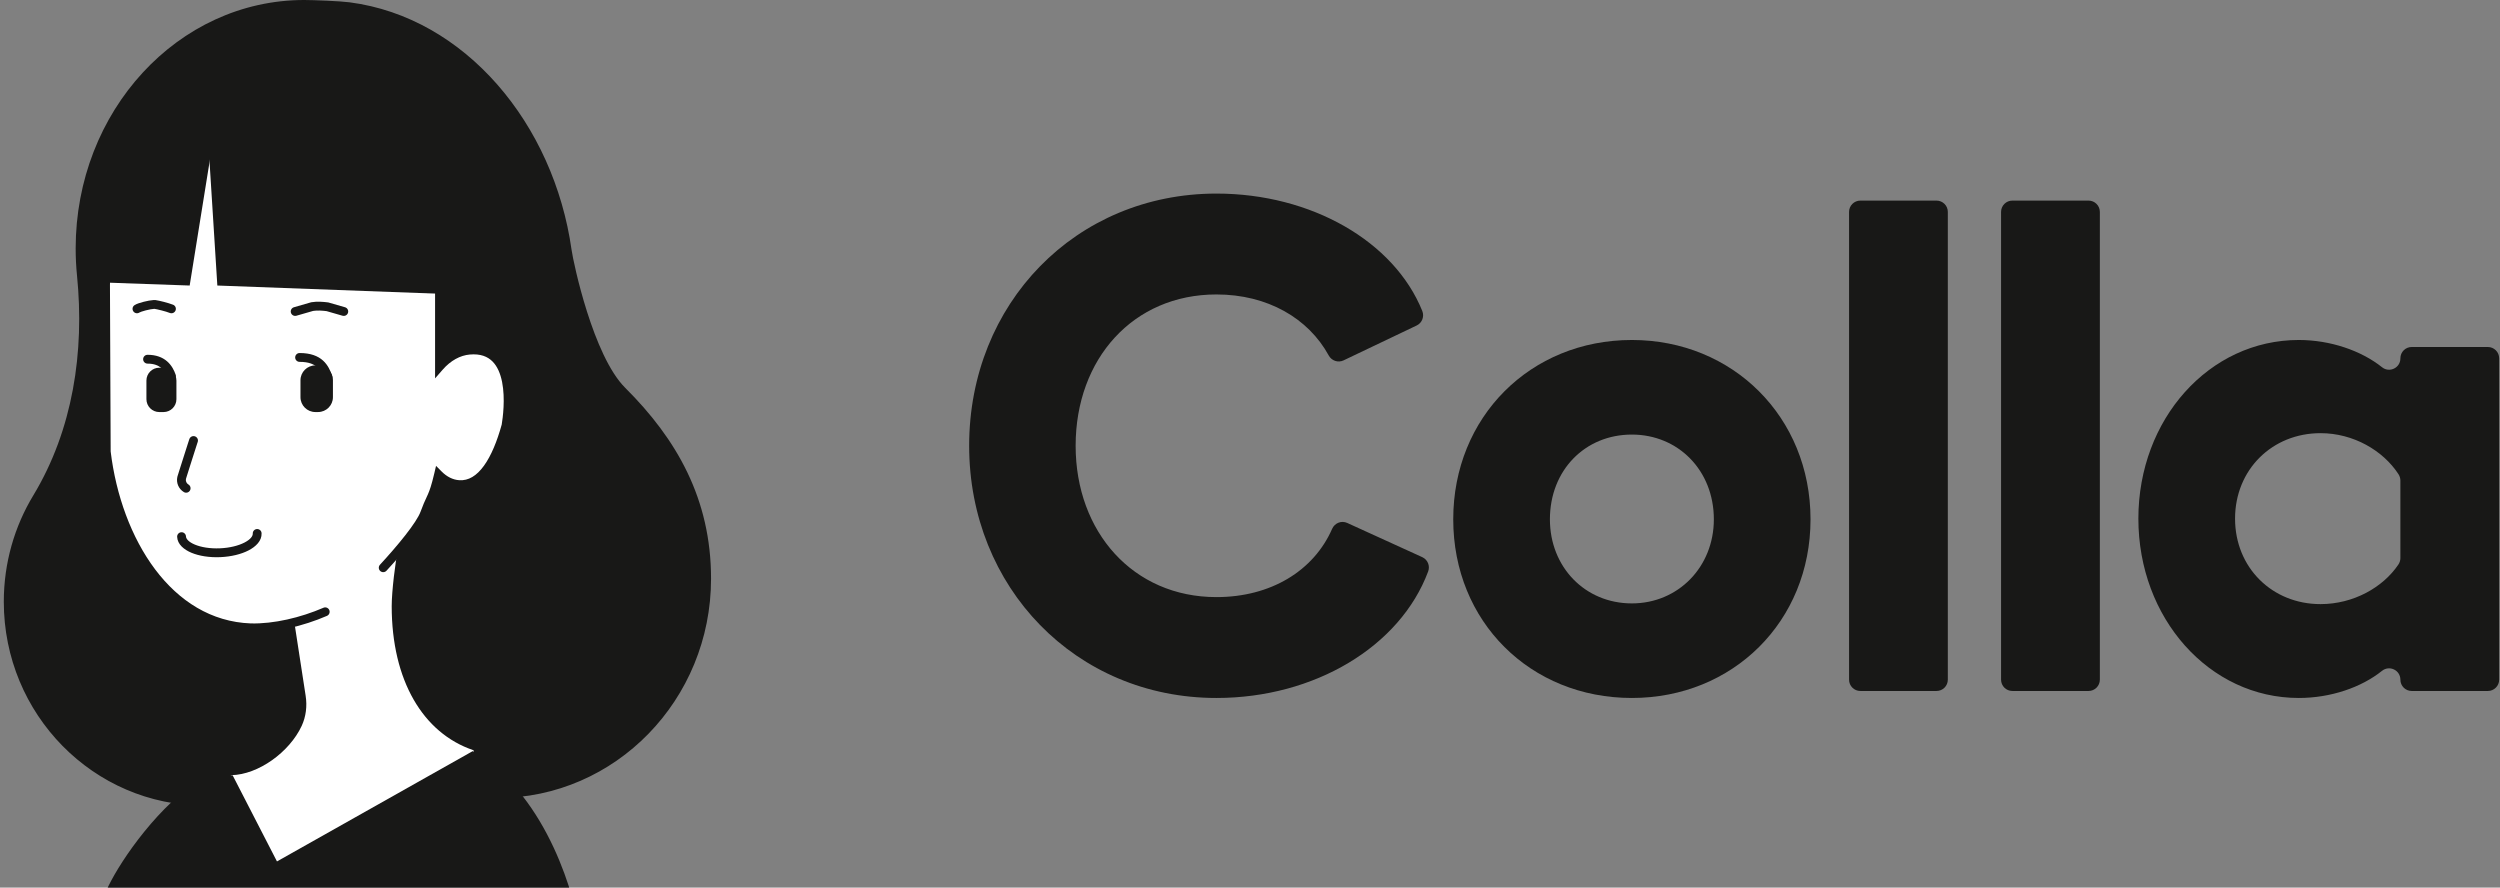 <svg width="169" height="60" viewBox="0 0 169 60" fill="none" xmlns="http://www.w3.org/2000/svg">
<rect x="0" y="0" width="169" height="60" fill="#808080" stroke="none"/>
<path fill-rule="evenodd" clip-rule="evenodd" d="M82.232 47.183C72.713 47.183 65.515 39.701 65.515 30.134C65.515 20.521 72.713 13.086 82.232 13.086C88.649 13.086 94.247 16.32 96.145 21.019C96.298 21.396 96.135 21.828 95.768 22.003L90.826 24.361C90.457 24.538 90.019 24.39 89.822 24.031C88.447 21.515 85.682 19.905 82.232 19.905C76.597 19.905 72.713 24.262 72.713 30.134C72.713 35.959 76.597 40.364 82.232 40.364C85.903 40.364 88.808 38.589 90.053 35.748C90.226 35.354 90.682 35.172 91.073 35.351L96.145 37.663C96.511 37.83 96.685 38.252 96.544 38.629C94.652 43.708 88.855 47.183 82.232 47.183Z" fill="#181817"/>
<path fill-rule="evenodd" clip-rule="evenodd" d="M104.774 35.108C104.774 38.328 107.142 40.79 110.315 40.79C113.441 40.79 115.856 38.328 115.856 35.108C115.856 31.792 113.441 29.377 110.315 29.377C107.142 29.377 104.774 31.792 104.774 35.108ZM122.391 35.107C122.391 42.021 117.134 47.183 110.315 47.183C103.448 47.183 98.239 42.021 98.239 35.107C98.239 28.193 103.448 22.983 110.315 22.983C117.134 22.983 122.391 28.193 122.391 35.107Z" fill="#181817"/>
<path fill-rule="evenodd" clip-rule="evenodd" d="M130.908 46.71H125.761C125.338 46.71 124.996 46.368 124.996 45.946V14.325C124.996 13.902 125.338 13.56 125.761 13.56H130.908C131.331 13.56 131.673 13.902 131.673 14.325V45.946C131.673 46.368 131.331 46.71 130.908 46.71Z" fill="#181817"/>
<path fill-rule="evenodd" clip-rule="evenodd" d="M141.185 46.71H136.037C135.615 46.71 135.272 46.368 135.272 45.946V14.325C135.272 13.902 135.615 13.56 136.037 13.56H141.185C141.607 13.56 141.95 13.902 141.95 14.325V45.946C141.95 46.368 141.607 46.71 141.185 46.71Z" fill="#181817"/>
<path fill-rule="evenodd" clip-rule="evenodd" d="M162.266 37.726V32.483C162.266 32.331 162.22 32.184 162.138 32.057C161.099 30.458 159.092 29.282 156.867 29.282C153.6 29.282 151.09 31.745 151.09 35.06C151.09 38.375 153.6 40.838 156.867 40.838C159.088 40.838 161.092 39.71 162.132 38.16C162.218 38.032 162.266 37.881 162.266 37.726ZM168.944 24.222V45.945C168.944 46.367 168.601 46.71 168.179 46.71H163.031C162.608 46.71 162.266 46.367 162.266 45.945C162.266 45.303 161.525 44.948 161.024 45.349C159.622 46.473 157.548 47.183 155.399 47.183C149.337 47.183 144.554 41.785 144.554 35.06C144.554 28.335 149.337 22.983 155.399 22.983C157.519 22.983 159.613 23.697 161.027 24.826C161.527 25.225 162.266 24.868 162.266 24.228V24.222C162.266 23.799 162.608 23.457 163.031 23.457H168.179C168.601 23.457 168.944 23.799 168.944 24.222Z" fill="#181817"/>
<path fill-rule="evenodd" clip-rule="evenodd" d="M42.265 26.218C40.095 24.058 38.763 17.777 38.639 16.894C37.44 8.388 31.462 1.181 23.633 0.156C23.007 0.074 21.199 0 20.567 0C12.033 0 5.115 7.52 5.115 16.797C5.115 17.416 5.145 18.026 5.206 18.628C5.721 23.783 4.93 29.057 2.25 33.491C0.986 35.582 0.257 38.043 0.257 40.679C0.257 48.289 6.324 54.458 13.807 54.458C15.939 54.458 17.952 53.954 19.744 53.06C22.409 51.728 25.498 51.739 28.251 52.88C29.91 53.567 31.722 53.947 33.622 53.947C41.6 53.947 48.067 47.307 48.067 39.118C48.067 33.738 45.75 29.687 42.265 26.218Z" fill="#181817"/>
<path fill-rule="evenodd" clip-rule="evenodd" d="M34.123 28.945C34.093 29.067 34.06 29.186 34.028 29.305C33.983 29.572 33.977 29.526 34.123 28.945Z" fill="white"/>
<path fill-rule="evenodd" clip-rule="evenodd" d="M33.927 29.429C33.931 29.405 33.94 29.358 33.951 29.292L33.952 29.288L33.953 29.284C33.985 29.165 34.017 29.047 34.048 28.926C34.048 28.926 34.048 28.926 34.048 28.926L34.199 28.964C34.199 28.964 34.199 28.964 34.199 28.964C34.126 29.254 34.091 29.41 34.08 29.46L34.077 29.474L34.076 29.478L34.075 29.481L34.075 29.481C34.075 29.481 34.075 29.483 34.074 29.486L34.074 29.486C34.074 29.486 34.072 29.491 34.07 29.496C34.068 29.5 34.059 29.513 34.05 29.521C34.02 29.537 33.954 29.524 33.931 29.497C33.926 29.487 33.923 29.471 33.922 29.466C33.922 29.464 33.922 29.46 33.922 29.458C33.922 29.455 33.922 29.453 33.923 29.453C33.923 29.451 33.923 29.45 33.923 29.449L33.923 29.449L33.923 29.447L33.924 29.442L33.927 29.429ZM33.924 29.443C33.924 29.443 33.924 29.443 33.924 29.443L33.924 29.443Z" fill="#181817"/>
<path fill-rule="evenodd" clip-rule="evenodd" d="M18.869 58.198L32.016 50.859C30.64 50.072 29.035 49.591 27.175 49.591C24.801 49.591 19.63 51.065 15.901 52.598L18.869 58.198Z" fill="white"/>
<path fill-rule="evenodd" clip-rule="evenodd" d="M22.025 50.444C24.081 49.884 25.976 49.513 27.174 49.513C29.049 49.513 30.667 49.998 32.054 50.791L32.174 50.859L18.837 58.305L15.792 52.558L15.871 52.526C17.739 51.758 19.967 51.005 22.025 50.444ZM16.01 52.637L18.9 58.091L31.857 50.858C30.519 50.118 28.967 49.669 27.174 49.669C25.999 49.669 24.121 50.035 22.066 50.595C20.043 51.146 17.855 51.883 16.01 52.637Z" fill="#181817"/>
<path fill-rule="evenodd" clip-rule="evenodd" d="M7.405 59.922H38.372C36.93 55.465 33.557 49.621 27.174 49.621C24.056 49.621 16.99 50.627 13.83 52.573C10.819 54.428 8.296 58.103 7.405 59.922Z" fill="#181817"/>
<path fill-rule="evenodd" clip-rule="evenodd" d="M20.503 50.291C23.058 49.796 25.609 49.544 27.175 49.544C30.393 49.544 32.851 51.018 34.684 53.048C36.515 55.077 37.723 57.663 38.446 59.898L38.479 60H7.28L7.335 59.888C7.783 58.972 8.64 57.594 9.762 56.212C10.883 54.83 12.273 53.441 13.789 52.507C15.382 51.526 17.95 50.786 20.503 50.291ZM20.533 50.444C17.983 50.938 15.438 51.674 13.871 52.64C12.376 53.561 10.998 54.936 9.883 56.31C8.813 57.629 7.987 58.942 7.531 59.844H38.265C37.542 57.646 36.352 55.129 34.568 53.153C32.758 51.147 30.339 49.699 27.175 49.699C25.622 49.699 23.081 49.95 20.533 50.444Z" fill="#181817"/>
<path fill-rule="evenodd" clip-rule="evenodd" d="M26.479 40.976C26.479 39.957 26.725 38.003 26.914 37.039L19.901 42.094L20.663 47.04C20.769 47.729 20.687 48.438 20.394 49.07C19.572 50.842 17.465 52.365 15.643 52.401C15.614 52.402 15.599 52.432 15.616 52.455L16.666 53.891L26.581 53.792L31.989 50.885C32.066 50.844 32.056 50.732 31.972 50.703C28.613 49.556 26.479 46.021 26.479 40.976Z" fill="white"/>
<path fill-rule="evenodd" clip-rule="evenodd" d="M15.675 52.481L18.691 58.341L31.968 50.859" fill="white"/>
<path fill-rule="evenodd" clip-rule="evenodd" d="M32.035 50.821C32.057 50.858 32.043 50.906 32.006 50.927L18.659 58.448L15.606 52.516C15.586 52.478 15.601 52.431 15.639 52.411C15.677 52.392 15.724 52.407 15.744 52.445L18.723 58.233L31.929 50.791C31.967 50.77 32.014 50.783 32.035 50.821Z" fill="#181817"/>
<path fill-rule="evenodd" clip-rule="evenodd" d="M25.906 38.379C27.071 37.116 28.413 35.512 28.712 34.688C29.156 33.467 29.267 33.689 29.645 32.085C30.038 32.482 30.508 32.726 31.027 32.76C32.562 32.862 33.581 31.052 34.207 28.768C34.358 27.867 34.958 23.387 31.731 23.669C30.989 23.734 30.28 24.132 29.709 24.783V19.268C29.709 13.034 24.656 7.981 18.422 7.981C12.188 7.981 7.135 13.034 7.135 19.268L7.182 30.536C7.905 36.55 11.378 42.237 16.94 42.442C18.54 42.485 20.412 42.038 21.985 41.358" fill="white"/>
<path fill-rule="evenodd" clip-rule="evenodd" d="M6.836 19.268C6.836 12.869 12.023 7.682 18.422 7.682C24.821 7.682 30.008 12.869 30.008 19.268V24.083C30.515 23.678 31.095 23.425 31.705 23.371C32.587 23.294 33.245 23.543 33.711 24.008C34.166 24.462 34.406 25.089 34.529 25.717C34.775 26.971 34.578 28.361 34.502 28.817L34.499 28.832L34.495 28.846C34.178 30.003 33.755 31.066 33.2 31.834C32.643 32.603 31.918 33.119 31.007 33.058C30.571 33.03 30.171 32.873 29.819 32.624C29.688 33.122 29.587 33.4 29.477 33.65C29.439 33.736 29.402 33.816 29.364 33.898C29.262 34.117 29.151 34.355 28.993 34.79C28.825 35.252 28.385 35.894 27.869 36.553C27.343 37.223 26.711 37.947 26.125 38.582C26.013 38.703 25.824 38.711 25.703 38.599C25.582 38.487 25.574 38.298 25.686 38.177C26.265 37.548 26.886 36.838 27.398 36.184C27.919 35.52 28.3 34.947 28.431 34.586C28.599 34.124 28.725 33.854 28.829 33.632C28.865 33.554 28.898 33.482 28.93 33.41C29.05 33.135 29.167 32.808 29.354 32.017L29.477 31.493L29.856 31.875C30.209 32.23 30.614 32.434 31.047 32.462C31.671 32.504 32.223 32.165 32.716 31.483C33.208 30.803 33.606 29.825 33.915 28.703C33.991 28.245 34.164 26.961 33.943 25.832C33.831 25.262 33.626 24.767 33.289 24.431C32.965 24.107 32.488 23.902 31.757 23.966C31.107 24.023 30.465 24.374 29.934 24.98L29.411 25.578V19.268C29.411 13.199 24.491 8.279 18.422 8.279C12.353 8.279 7.434 13.199 7.433 19.267C7.433 19.268 7.433 19.268 7.433 19.268L7.481 30.518C7.839 33.477 8.872 36.343 10.485 38.488C12.098 40.633 14.28 42.044 16.95 42.143C18.495 42.185 20.322 41.751 21.866 41.084C22.018 41.018 22.193 41.088 22.259 41.239C22.324 41.391 22.255 41.567 22.103 41.632C20.501 42.325 18.586 42.785 16.932 42.74L16.929 42.74C14.038 42.634 11.702 41.1 10.008 38.847C8.316 36.598 7.252 33.62 6.886 30.572L6.884 30.555L6.836 19.269L6.836 19.268Z" fill="#181817"/>
<path fill-rule="evenodd" clip-rule="evenodd" d="M11.056 27.855H10.768C10.288 27.855 9.898 27.465 9.898 26.985V25.727C9.898 25.246 10.288 24.857 10.768 24.857H11.056C11.537 24.857 11.926 25.246 11.926 25.727V26.985C11.926 27.465 11.537 27.855 11.056 27.855Z" fill="#181817"/>
<path fill-rule="evenodd" clip-rule="evenodd" d="M21.5 27.854H21.318C20.762 27.854 20.312 27.404 20.312 26.849V25.707C20.312 25.152 20.762 24.701 21.318 24.701H21.5C22.055 24.701 22.506 25.152 22.506 25.707V26.849C22.506 27.404 22.055 27.854 21.5 27.854Z" fill="#181817"/>
<path fill-rule="evenodd" clip-rule="evenodd" d="M9.676 24.283C9.676 24.118 9.81 23.984 9.975 23.984C10.551 23.984 10.979 24.153 11.291 24.422C11.597 24.685 11.767 25.023 11.871 25.319C11.926 25.475 11.844 25.645 11.688 25.7C11.532 25.754 11.362 25.672 11.307 25.517C11.222 25.274 11.098 25.044 10.901 24.875C10.71 24.71 10.425 24.581 9.975 24.581C9.81 24.581 9.676 24.448 9.676 24.283Z" fill="#181817"/>
<path fill-rule="evenodd" clip-rule="evenodd" d="M19.954 24.164C19.954 23.999 20.087 23.865 20.252 23.865C20.99 23.865 21.492 24.062 21.839 24.377C22.178 24.685 22.335 25.075 22.445 25.375C22.502 25.53 22.422 25.702 22.267 25.759C22.112 25.815 21.941 25.736 21.884 25.581C21.776 25.288 21.66 25.021 21.438 24.82C21.224 24.626 20.879 24.462 20.252 24.462C20.087 24.462 19.954 24.329 19.954 24.164Z" fill="#181817"/>
<path fill-rule="evenodd" clip-rule="evenodd" d="M31.516 19.925L14.692 19.302L13.82 5.469L31.391 5.22L31.516 19.925Z" fill="#181817"/>
<path fill-rule="evenodd" clip-rule="evenodd" d="M12.822 19.302L5.719 19.053L11.202 5.22L15.066 5.345L12.822 19.302Z" fill="#181817"/>
<path fill-rule="evenodd" clip-rule="evenodd" d="M10.451 20.88C10.44 20.878 10.432 20.878 10.424 20.878L10.424 20.878C10.298 20.885 10.077 20.924 9.858 20.98C9.751 21.007 9.651 21.036 9.57 21.065C9.481 21.096 9.436 21.118 9.425 21.126C9.288 21.218 9.102 21.18 9.011 21.043C8.919 20.906 8.956 20.72 9.094 20.629C9.172 20.577 9.277 20.534 9.372 20.501C9.475 20.465 9.593 20.431 9.712 20.401C9.945 20.341 10.209 20.292 10.391 20.282M10.451 20.88C10.52 20.889 10.705 20.929 10.92 20.984C11.133 21.039 11.348 21.102 11.478 21.155C11.632 21.216 11.805 21.142 11.867 20.988C11.928 20.835 11.854 20.661 11.7 20.6C11.532 20.533 11.286 20.462 11.069 20.405C10.853 20.35 10.638 20.302 10.531 20.288L10.531 20.287C10.486 20.281 10.439 20.279 10.391 20.282" fill="#181817"/>
<path fill-rule="evenodd" clip-rule="evenodd" d="M21.167 21.018L20.036 21.344C19.878 21.389 19.712 21.298 19.666 21.139C19.621 20.981 19.712 20.815 19.871 20.77L21.035 20.434L21.052 20.431C21.443 20.366 21.838 20.401 22.171 20.442L22.194 20.445L23.322 20.77C23.481 20.815 23.572 20.98 23.527 21.139C23.481 21.298 23.316 21.389 23.157 21.344L22.074 21.032C21.764 20.995 21.455 20.973 21.167 21.018Z" fill="#181817"/>
<path fill-rule="evenodd" clip-rule="evenodd" d="M13.361 29.889C13.418 29.743 13.352 29.575 13.207 29.508C13.057 29.44 12.88 29.506 12.811 29.655C12.802 29.675 12.792 29.705 12.788 29.717C12.788 29.718 12.787 29.72 12.787 29.72C12.78 29.742 12.77 29.771 12.759 29.807C12.736 29.878 12.704 29.977 12.666 30.095C12.59 30.331 12.491 30.641 12.393 30.951C12.294 31.262 12.196 31.572 12.121 31.808C12.084 31.926 12.053 32.025 12.031 32.096C12.02 32.132 12.011 32.161 12.004 32.182C12.004 32.184 12.004 32.185 12.003 32.186C11.999 32.199 11.991 32.224 11.988 32.241M13.361 29.889C13.361 29.889 13.361 29.889 13.361 29.889C13.361 29.889 13.359 29.895 13.354 29.91C13.347 29.929 13.338 29.956 13.327 29.991C13.304 30.062 13.272 30.16 13.235 30.278C13.159 30.513 13.06 30.822 12.962 31.132C12.864 31.442 12.765 31.752 12.691 31.987C12.654 32.105 12.623 32.204 12.601 32.274C12.59 32.31 12.582 32.337 12.576 32.357C12.572 32.368 12.571 32.374 12.57 32.377C12.541 32.521 12.605 32.673 12.736 32.751C12.878 32.836 12.924 33.02 12.839 33.161C12.754 33.303 12.57 33.349 12.429 33.264C12.071 33.049 11.901 32.634 11.988 32.241" fill="#181817"/>
<path fill-rule="evenodd" clip-rule="evenodd" d="M17.372 35.763C17.537 35.756 17.677 35.884 17.683 36.048C17.705 36.563 17.287 36.955 16.81 37.203C16.31 37.464 15.632 37.632 14.893 37.663C14.153 37.695 13.463 37.584 12.943 37.367C12.447 37.16 11.997 36.804 11.975 36.29C11.968 36.125 12.096 35.986 12.261 35.979C12.426 35.972 12.565 36.1 12.572 36.265C12.578 36.41 12.726 36.629 13.173 36.815C13.596 36.992 14.195 37.095 14.867 37.066L14.867 37.066C15.539 37.038 16.128 36.885 16.534 36.673C16.964 36.45 17.093 36.219 17.087 36.074C17.08 35.909 17.208 35.77 17.372 35.763Z" fill="#181817"/>
</svg>
